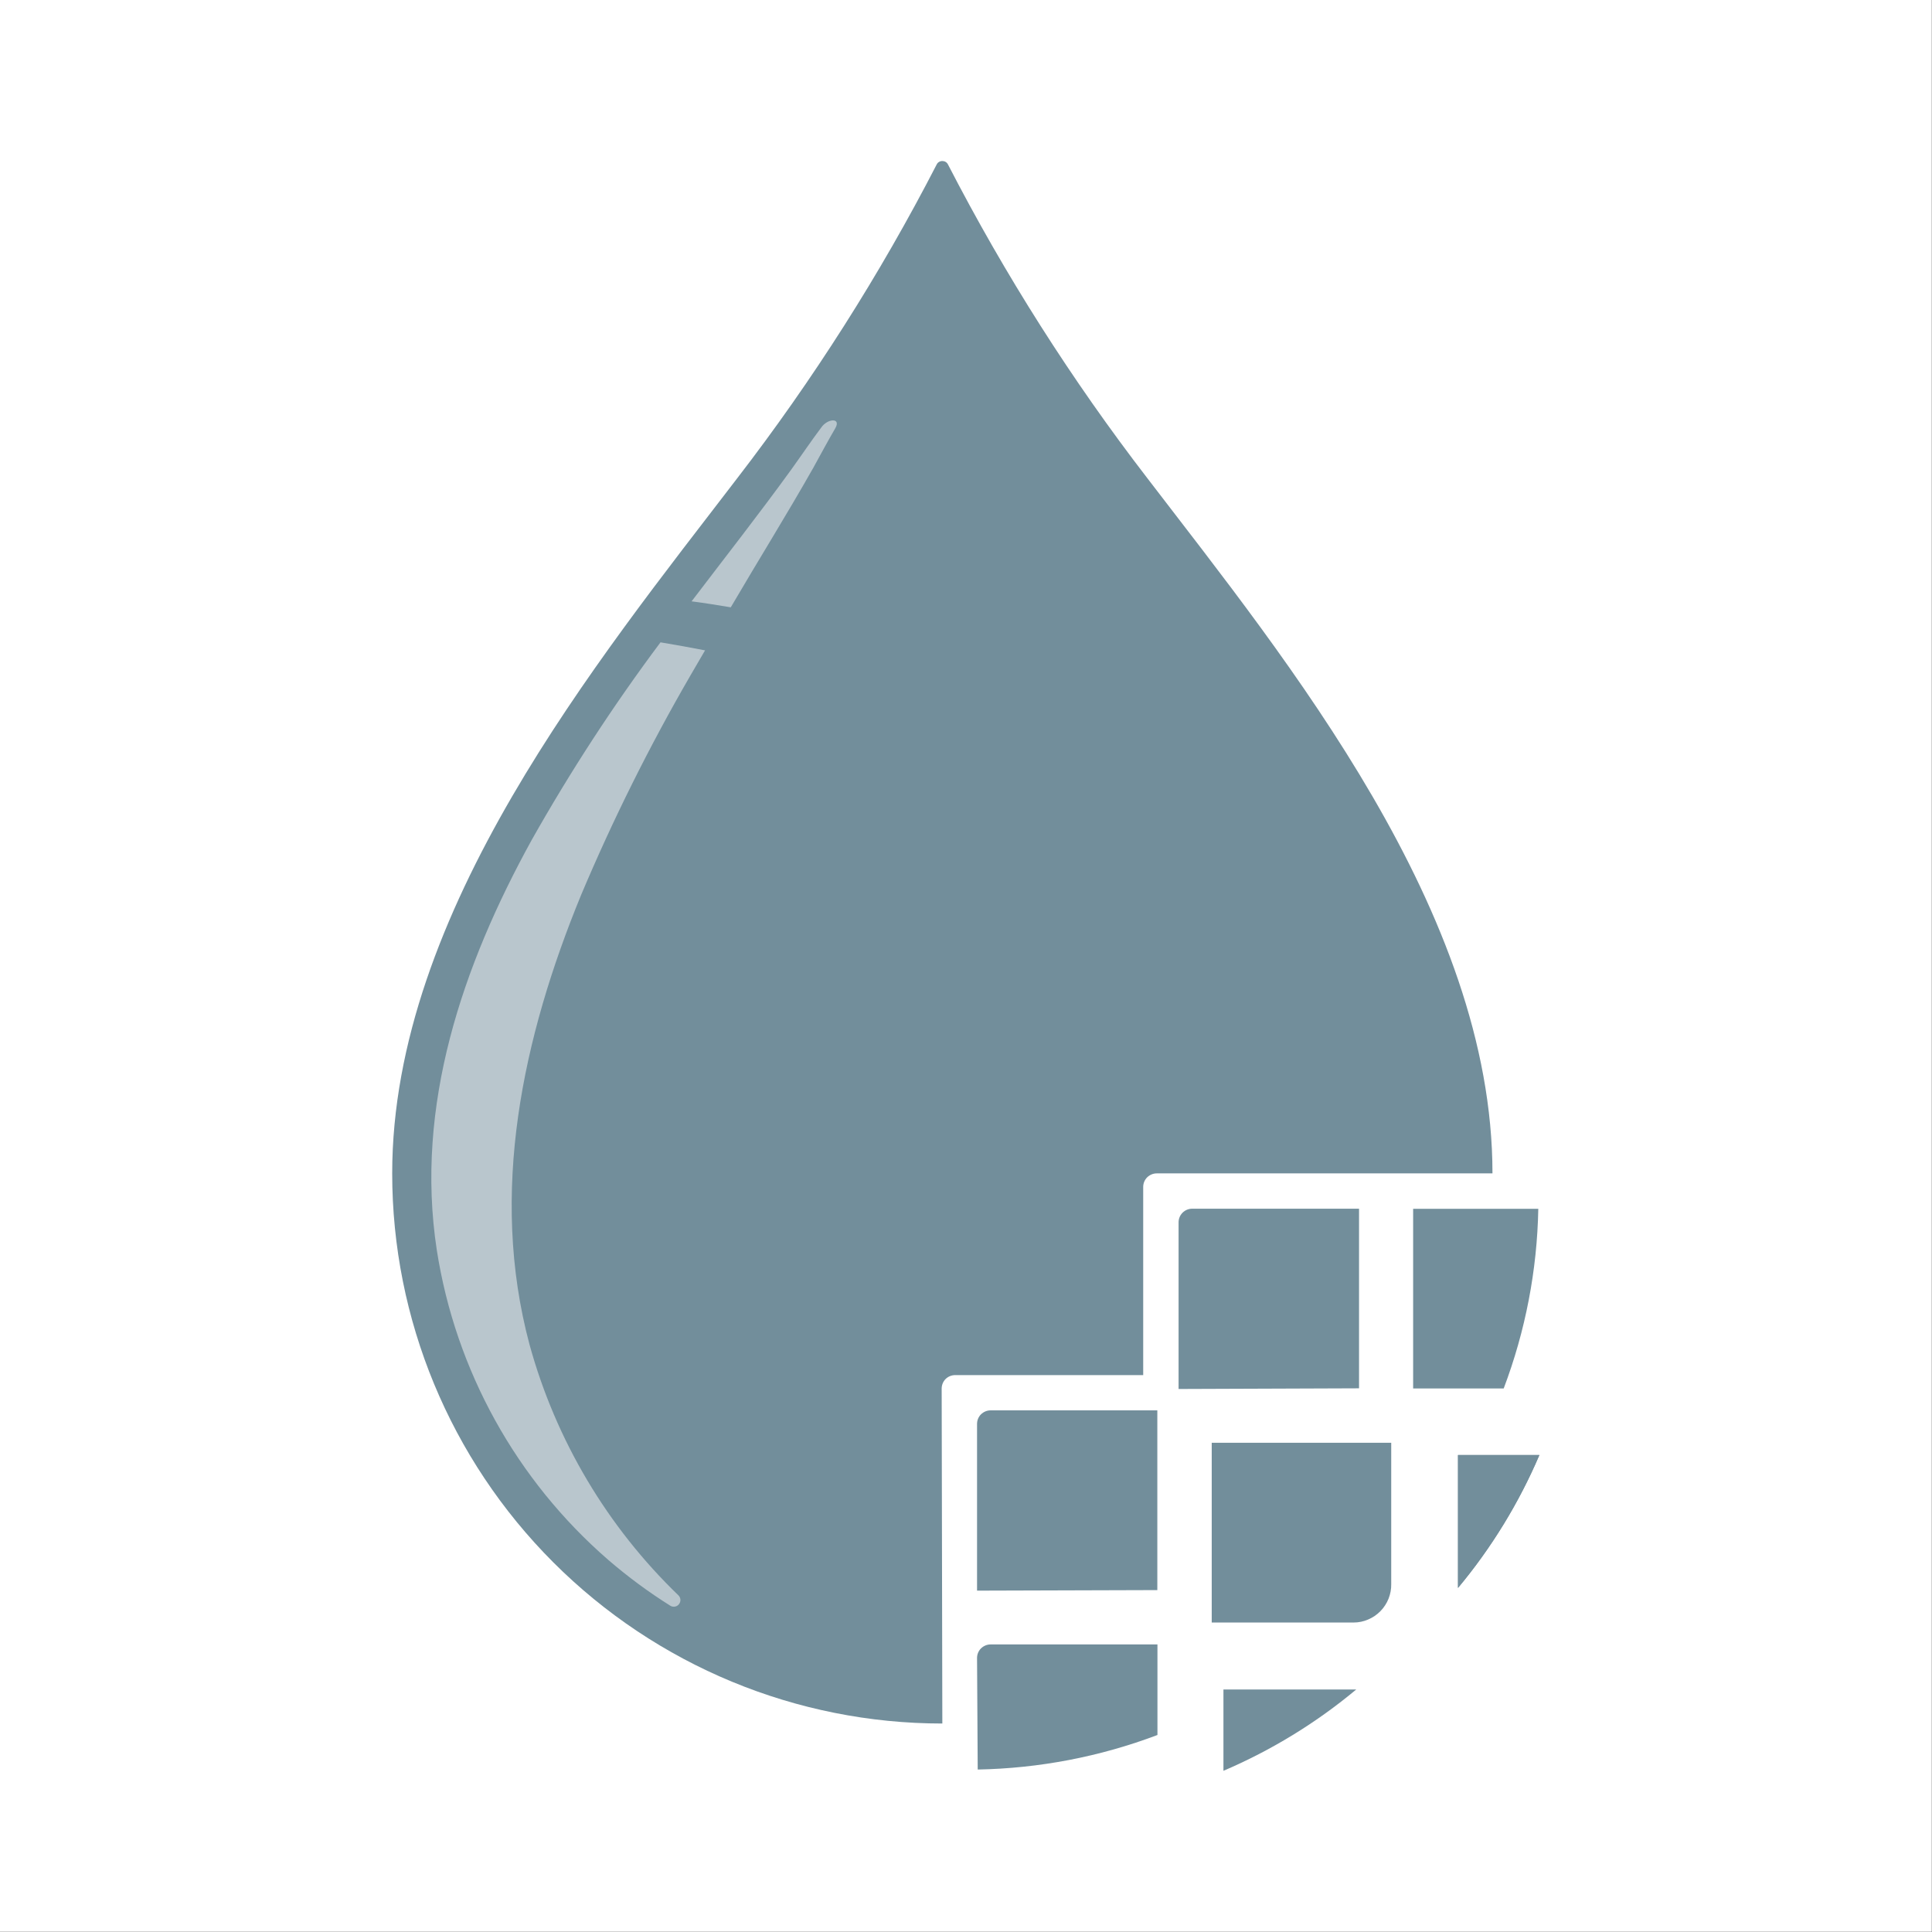 <svg width="32" height="32" viewBox="0 0 32 32" fill="none" xmlns="http://www.w3.org/2000/svg">
<rect x="0" y="0" width="32" height="32" fill="#333333" stroke="none"/>
<rect width="31.997" height="31.997" fill="white"/>
<g clip-path="url(#clip0_3707_80800)">
<path d="M15.608 28.547C13.191 28.547 10.874 27.587 9.165 25.878C7.456 24.169 6.496 21.852 6.496 19.435C6.496 15.103 9.89 10.952 12.211 7.921C13.466 6.292 14.572 4.553 15.514 2.725C15.522 2.707 15.536 2.692 15.553 2.682C15.569 2.672 15.588 2.667 15.608 2.667C15.627 2.667 15.647 2.672 15.663 2.682C15.68 2.692 15.693 2.707 15.702 2.725C16.644 4.553 17.749 6.292 19.004 7.921C21.326 10.952 24.72 15.105 24.72 19.435H19.159C19.1 19.435 19.043 19.459 19 19.501C18.958 19.543 18.935 19.6 18.935 19.66V22.776H15.821C15.762 22.776 15.704 22.799 15.662 22.841C15.62 22.883 15.597 22.941 15.597 23L15.608 28.547Z" fill="#728E9B"/>
<path d="M19.169 26.337V23.36H16.407C16.348 23.36 16.291 23.384 16.248 23.426C16.206 23.468 16.183 23.525 16.183 23.584V26.346L19.169 26.337Z" fill="#728E9B"/>
<path d="M16.194 29.309C17.212 29.29 18.219 29.097 19.171 28.737V27.237H16.407C16.348 27.237 16.291 27.261 16.248 27.303C16.206 27.345 16.183 27.402 16.183 27.461L16.194 29.309Z" fill="#728E9B"/>
<path d="M22.51 22.995V20.02H19.746C19.686 20.02 19.629 20.044 19.587 20.086C19.545 20.128 19.521 20.185 19.521 20.245V23.006L22.51 22.995Z" fill="#728E9B"/>
<path d="M22.864 26.686C22.922 26.627 22.968 26.556 22.999 26.479C23.029 26.402 23.045 26.32 23.043 26.237V23.897H20.07V26.874H22.421C22.504 26.874 22.585 26.857 22.661 26.824C22.737 26.792 22.806 26.745 22.864 26.686V26.686Z" fill="#728E9B"/>
<path d="M20.264 29.33C21.059 28.99 21.8 28.537 22.464 27.983H20.264V29.33Z" fill="#728E9B"/>
<path d="M24.906 22.997C25.266 22.046 25.46 21.039 25.479 20.022H23.406V22.997H24.906Z" fill="#728E9B"/>
<path d="M24.149 26.301C24.703 25.637 25.157 24.895 25.497 24.1H24.149V26.301Z" fill="#728E9B"/>
<path d="M24.149 26.301C24.703 25.637 25.157 24.895 25.497 24.1H24.149V26.301Z" fill="#728E9B"/>
<path d="M13.604 7.079C13.435 7.304 13.269 7.551 13.101 7.784C12.567 8.521 12.005 9.237 11.455 9.96C11.68 9.989 11.886 10.023 12.104 10.059C12.553 9.291 13.031 8.525 13.472 7.746C13.595 7.522 13.716 7.297 13.838 7.088C13.932 6.915 13.707 6.931 13.604 7.079Z" fill="#B9C6CD"/>
<path d="M11.431 11.196C11.512 11.055 11.595 10.913 11.678 10.772C11.431 10.724 11.185 10.68 10.94 10.639C10.159 11.683 9.447 12.777 8.807 13.912C7.662 15.989 6.867 18.31 7.235 20.707C7.546 22.699 8.552 24.516 10.075 25.837C10.399 26.116 10.743 26.371 11.106 26.598C11.128 26.611 11.155 26.615 11.181 26.61C11.207 26.605 11.23 26.591 11.246 26.57C11.262 26.549 11.271 26.524 11.27 26.497C11.268 26.471 11.258 26.446 11.24 26.427C10.059 25.289 9.206 23.854 8.771 22.272C8.097 19.758 8.656 17.181 9.626 14.821C10.151 13.576 10.754 12.365 11.431 11.196V11.196Z" fill="#B9C6CD"/>
</g>
<defs>
<clipPath id="clip0_3707_80800">
<rect width="20.203" height="26.664" fill="white" transform="translate(5.896 2.667)"/>
</clipPath>
</defs>
</svg>
